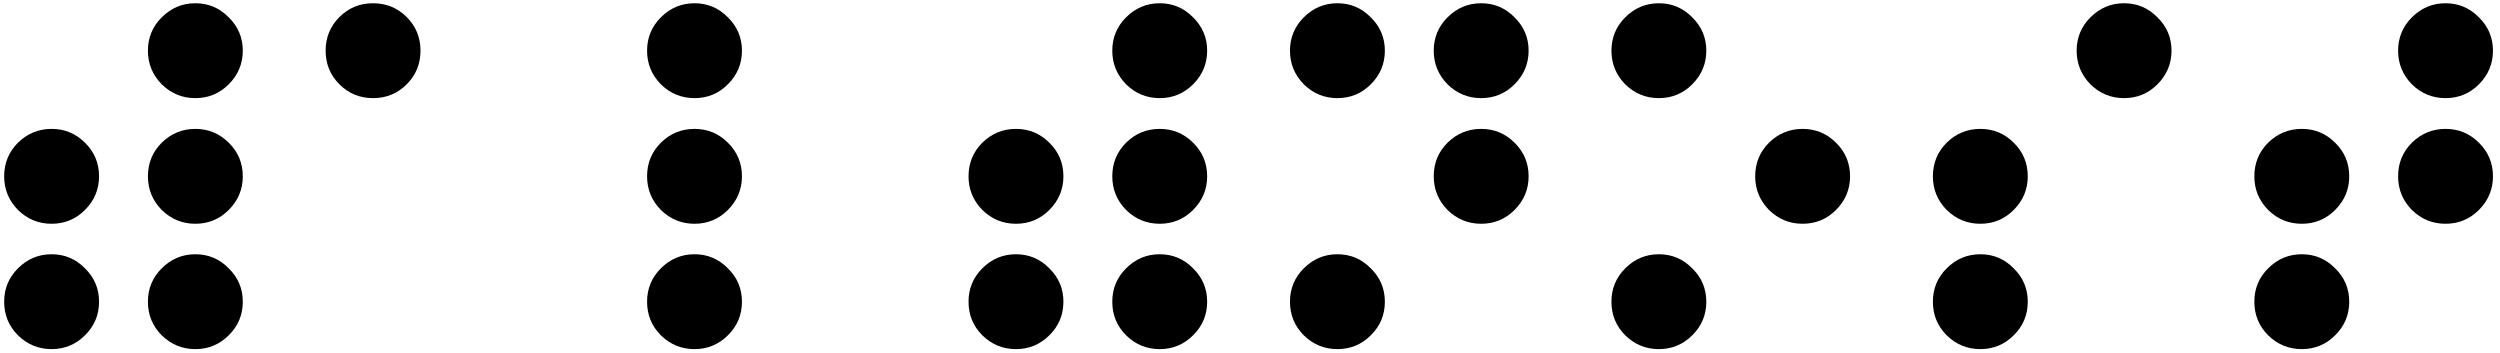 <?xml version="1.0" encoding="UTF-8"?> <svg xmlns="http://www.w3.org/2000/svg" width="255" height="36" viewBox="0 0 255 36" fill="none"><path d="M19.927 10.009C18.597 10.009 17.454 9.54 16.496 8.601C15.557 7.643 15.088 6.499 15.088 5.17C15.088 3.841 15.557 2.707 16.496 1.768C17.454 0.81 18.597 0.331 19.927 0.331C21.256 0.331 22.39 0.81 23.328 1.768C24.286 2.707 24.765 3.841 24.765 5.17C24.765 6.499 24.286 7.643 23.328 8.601C22.39 9.54 21.256 10.009 19.927 10.009ZM5.264 35.61C3.935 35.61 2.791 35.141 1.833 34.202C0.894 33.264 0.425 32.12 0.425 30.771C0.425 29.442 0.894 28.308 1.833 27.369C2.791 26.412 3.935 25.933 5.264 25.933C6.593 25.933 7.727 26.412 8.666 27.369C9.624 28.308 10.103 29.442 10.103 30.771C10.103 32.12 9.624 33.264 8.666 34.202C7.727 35.141 6.593 35.61 5.264 35.61ZM5.264 22.824C3.935 22.824 2.791 22.355 1.833 21.416C0.894 20.458 0.425 19.315 0.425 17.985C0.425 16.636 0.894 15.493 1.833 14.554C2.791 13.616 3.935 13.147 5.264 13.147C6.593 13.147 7.727 13.616 8.666 14.554C9.624 15.493 10.103 16.636 10.103 17.985C10.103 19.315 9.624 20.458 8.666 21.416C7.727 22.355 6.593 22.824 5.264 22.824ZM19.927 35.61C18.597 35.61 17.454 35.141 16.496 34.202C15.557 33.264 15.088 32.12 15.088 30.771C15.088 29.442 15.557 28.308 16.496 27.369C17.454 26.412 18.597 25.933 19.927 25.933C21.256 25.933 22.39 26.412 23.328 27.369C24.286 28.308 24.765 29.442 24.765 30.771C24.765 32.12 24.286 33.264 23.328 34.202C22.39 35.141 21.256 35.61 19.927 35.61ZM19.927 22.824C18.597 22.824 17.454 22.355 16.496 21.416C15.557 20.458 15.088 19.315 15.088 17.985C15.088 16.636 15.557 15.493 16.496 14.554C17.454 13.616 18.597 13.147 19.927 13.147C21.256 13.147 22.39 13.616 23.328 14.554C24.286 15.493 24.765 16.636 24.765 17.985C24.765 19.315 24.286 20.458 23.328 21.416C22.39 22.355 21.256 22.824 19.927 22.824ZM38.052 10.009C36.703 10.009 35.56 9.54 34.621 8.601C33.683 7.663 33.214 6.519 33.214 5.17C33.214 3.821 33.683 2.677 34.621 1.739C35.56 0.801 36.703 0.331 38.052 0.331C39.401 0.331 40.545 0.801 41.483 1.739C42.422 2.677 42.891 3.821 42.891 5.17C42.891 6.519 42.422 7.663 41.483 8.601C40.545 9.54 39.401 10.009 38.052 10.009ZM70.841 10.009C69.511 10.009 68.367 9.54 67.409 8.601C66.471 7.643 66.002 6.499 66.002 5.17C66.002 3.841 66.471 2.707 67.409 1.768C68.367 0.81 69.511 0.331 70.841 0.331C72.17 0.331 73.304 0.81 74.242 1.768C75.2 2.707 75.679 3.841 75.679 5.17C75.679 6.499 75.2 7.643 74.242 8.601C73.304 9.54 72.17 10.009 70.841 10.009ZM70.841 35.61C69.511 35.61 68.367 35.141 67.409 34.202C66.471 33.264 66.002 32.12 66.002 30.771C66.002 29.442 66.471 28.308 67.409 27.369C68.367 26.412 69.511 25.933 70.841 25.933C72.17 25.933 73.304 26.412 74.242 27.369C75.2 28.308 75.679 29.442 75.679 30.771C75.679 32.12 75.2 33.264 74.242 34.202C73.304 35.141 72.17 35.61 70.841 35.61ZM70.841 22.824C69.511 22.824 68.367 22.355 67.409 21.416C66.471 20.458 66.002 19.315 66.002 17.985C66.002 16.636 66.471 15.493 67.409 14.554C68.367 13.616 69.511 13.147 70.841 13.147C72.17 13.147 73.304 13.616 74.242 14.554C75.2 15.493 75.679 16.636 75.679 17.985C75.679 19.315 75.2 20.458 74.242 21.416C73.304 22.355 72.17 22.824 70.841 22.824ZM118.292 10.009C116.962 10.009 115.818 9.54 114.861 8.601C113.922 7.643 113.453 6.499 113.453 5.17C113.453 3.841 113.922 2.707 114.861 1.768C115.818 0.81 116.962 0.331 118.292 0.331C119.621 0.331 120.755 0.81 121.693 1.768C122.651 2.707 123.13 3.841 123.13 5.17C123.13 6.499 122.651 7.643 121.693 8.601C120.755 9.54 119.621 10.009 118.292 10.009ZM103.629 35.61C102.299 35.61 101.156 35.141 100.198 34.202C99.259 33.264 98.79 32.12 98.79 30.771C98.79 29.442 99.259 28.308 100.198 27.369C101.156 26.412 102.299 25.933 103.629 25.933C104.958 25.933 106.092 26.412 107.031 27.369C107.989 28.308 108.468 29.442 108.468 30.771C108.468 32.12 107.989 33.264 107.031 34.202C106.092 35.141 104.958 35.61 103.629 35.61ZM103.629 22.824C102.299 22.824 101.156 22.355 100.198 21.416C99.259 20.458 98.79 19.315 98.79 17.985C98.79 16.636 99.259 15.493 100.198 14.554C101.156 13.616 102.299 13.147 103.629 13.147C104.958 13.147 106.092 13.616 107.031 14.554C107.989 15.493 108.468 16.636 108.468 17.985C108.468 19.315 107.989 20.458 107.031 21.416C106.092 22.355 104.958 22.824 103.629 22.824ZM118.292 35.61C116.962 35.61 115.818 35.141 114.861 34.202C113.922 33.264 113.453 32.12 113.453 30.771C113.453 29.442 113.922 28.308 114.861 27.369C115.818 26.412 116.962 25.933 118.292 25.933C119.621 25.933 120.755 26.412 121.693 27.369C122.651 28.308 123.13 29.442 123.13 30.771C123.13 32.12 122.651 33.264 121.693 34.202C120.755 35.141 119.621 35.61 118.292 35.61ZM118.292 22.824C116.962 22.824 115.818 22.355 114.861 21.416C113.922 20.458 113.453 19.315 113.453 17.985C113.453 16.636 113.922 15.493 114.861 14.554C115.818 13.616 116.962 13.147 118.292 13.147C119.621 13.147 120.755 13.616 121.693 14.554C122.651 15.493 123.13 16.636 123.13 17.985C123.13 19.315 122.651 20.458 121.693 21.416C120.755 22.355 119.621 22.824 118.292 22.824ZM151.08 10.009C149.75 10.009 148.607 9.54 147.649 8.601C146.71 7.643 146.241 6.499 146.241 5.17C146.241 3.841 146.71 2.707 147.649 1.768C148.607 0.81 149.75 0.331 151.08 0.331C152.409 0.331 153.543 0.81 154.482 1.768C155.44 2.707 155.919 3.841 155.919 5.17C155.919 6.499 155.44 7.643 154.482 8.601C153.543 9.54 152.409 10.009 151.08 10.009ZM136.417 35.61C135.088 35.61 133.944 35.141 132.986 34.202C132.048 33.264 131.578 32.12 131.578 30.771C131.578 29.442 132.048 28.308 132.986 27.369C133.944 26.412 135.088 25.933 136.417 25.933C137.747 25.933 138.88 26.412 139.819 27.369C140.777 28.308 141.256 29.442 141.256 30.771C141.256 32.12 140.777 33.264 139.819 34.202C138.88 35.141 137.747 35.61 136.417 35.61ZM136.417 10.009C135.088 10.009 133.944 9.54 132.986 8.601C132.048 7.643 131.578 6.499 131.578 5.17C131.578 3.841 132.048 2.707 132.986 1.768C133.944 0.81 135.088 0.331 136.417 0.331C137.747 0.331 138.88 0.81 139.819 1.768C140.777 2.707 141.256 3.841 141.256 5.17C141.256 6.499 140.777 7.643 139.819 8.601C138.88 9.54 137.747 10.009 136.417 10.009ZM151.08 22.824C149.75 22.824 148.607 22.355 147.649 21.416C146.71 20.458 146.241 19.315 146.241 17.985C146.241 16.636 146.71 15.493 147.649 14.554C148.607 13.616 149.75 13.147 151.08 13.147C152.409 13.147 153.543 13.616 154.482 14.554C155.44 15.493 155.919 16.636 155.919 17.985C155.919 19.315 155.44 20.458 154.482 21.416C153.543 22.355 152.409 22.824 151.08 22.824ZM183.868 22.824C182.539 22.824 181.395 22.355 180.437 21.416C179.499 20.458 179.029 19.315 179.029 17.985C179.029 16.636 179.499 15.493 180.437 14.554C181.395 13.616 182.539 13.147 183.868 13.147C185.198 13.147 186.332 13.616 187.27 14.554C188.228 15.493 188.707 16.636 188.707 17.985C188.707 19.315 188.228 20.458 187.27 21.416C186.332 22.355 185.198 22.824 183.868 22.824ZM169.205 35.61C167.876 35.61 166.732 35.141 165.774 34.202C164.836 33.264 164.367 32.12 164.367 30.771C164.367 29.442 164.836 28.308 165.774 27.369C166.732 26.412 167.876 25.933 169.205 25.933C170.535 25.933 171.669 26.412 172.607 27.369C173.565 28.308 174.044 29.442 174.044 30.771C174.044 32.12 173.565 33.264 172.607 34.202C171.669 35.141 170.535 35.61 169.205 35.61ZM169.205 10.009C167.876 10.009 166.732 9.54 165.774 8.601C164.836 7.643 164.367 6.499 164.367 5.17C164.367 3.841 164.836 2.707 165.774 1.768C166.732 0.81 167.876 0.331 169.205 0.331C170.535 0.331 171.669 0.81 172.607 1.768C173.565 2.707 174.044 3.841 174.044 5.17C174.044 6.499 173.565 7.643 172.607 8.601C171.669 9.54 170.535 10.009 169.205 10.009ZM216.656 10.009C215.327 10.009 214.183 9.54 213.225 8.601C212.287 7.643 211.818 6.499 211.818 5.17C211.818 3.841 212.287 2.707 213.225 1.768C214.183 0.81 215.327 0.331 216.656 0.331C217.986 0.331 219.12 0.81 220.058 1.768C221.016 2.707 221.495 3.841 221.495 5.17C221.495 6.499 221.016 7.643 220.058 8.601C219.12 9.54 217.986 10.009 216.656 10.009ZM201.994 35.61C200.664 35.61 199.521 35.141 198.563 34.202C197.624 33.264 197.155 32.12 197.155 30.771C197.155 29.442 197.624 28.308 198.563 27.369C199.521 26.412 200.664 25.933 201.994 25.933C203.323 25.933 204.457 26.412 205.395 27.369C206.353 28.308 206.832 29.442 206.832 30.771C206.832 32.12 206.353 33.264 205.395 34.202C204.457 35.141 203.323 35.61 201.994 35.61ZM201.994 22.824C200.664 22.824 199.521 22.355 198.563 21.416C197.624 20.458 197.155 19.315 197.155 17.985C197.155 16.636 197.624 15.493 198.563 14.554C199.521 13.616 200.664 13.147 201.994 13.147C203.323 13.147 204.457 13.616 205.395 14.554C206.353 15.493 206.832 16.636 206.832 17.985C206.832 19.315 206.353 20.458 205.395 21.416C204.457 22.355 203.323 22.824 201.994 22.824ZM249.445 10.009C248.115 10.009 246.972 9.54 246.014 8.601C245.075 7.643 244.606 6.499 244.606 5.17C244.606 3.841 245.075 2.707 246.014 1.768C246.972 0.81 248.115 0.331 249.445 0.331C250.774 0.331 251.908 0.81 252.847 1.768C253.805 2.707 254.283 3.841 254.283 5.17C254.283 6.499 253.805 7.643 252.847 8.601C251.908 9.54 250.774 10.009 249.445 10.009ZM234.782 35.61C233.453 35.61 232.309 35.141 231.351 34.202C230.412 33.264 229.943 32.12 229.943 30.771C229.943 29.442 230.412 28.308 231.351 27.369C232.309 26.412 233.453 25.933 234.782 25.933C236.111 25.933 237.245 26.412 238.184 27.369C239.142 28.308 239.621 29.442 239.621 30.771C239.621 32.12 239.142 33.264 238.184 34.202C237.245 35.141 236.111 35.61 234.782 35.61ZM234.782 22.824C233.453 22.824 232.309 22.355 231.351 21.416C230.412 20.458 229.943 19.315 229.943 17.985C229.943 16.636 230.412 15.493 231.351 14.554C232.309 13.616 233.453 13.147 234.782 13.147C236.111 13.147 237.245 13.616 238.184 14.554C239.142 15.493 239.621 16.636 239.621 17.985C239.621 19.315 239.142 20.458 238.184 21.416C237.245 22.355 236.111 22.824 234.782 22.824ZM249.445 22.824C248.115 22.824 246.972 22.355 246.014 21.416C245.075 20.458 244.606 19.315 244.606 17.985C244.606 16.636 245.075 15.493 246.014 14.554C246.972 13.616 248.115 13.147 249.445 13.147C250.774 13.147 251.908 13.616 252.847 14.554C253.805 15.493 254.283 16.636 254.283 17.985C254.283 19.315 253.805 20.458 252.847 21.416C251.908 22.355 250.774 22.824 249.445 22.824Z" fill="black"></path></svg> 